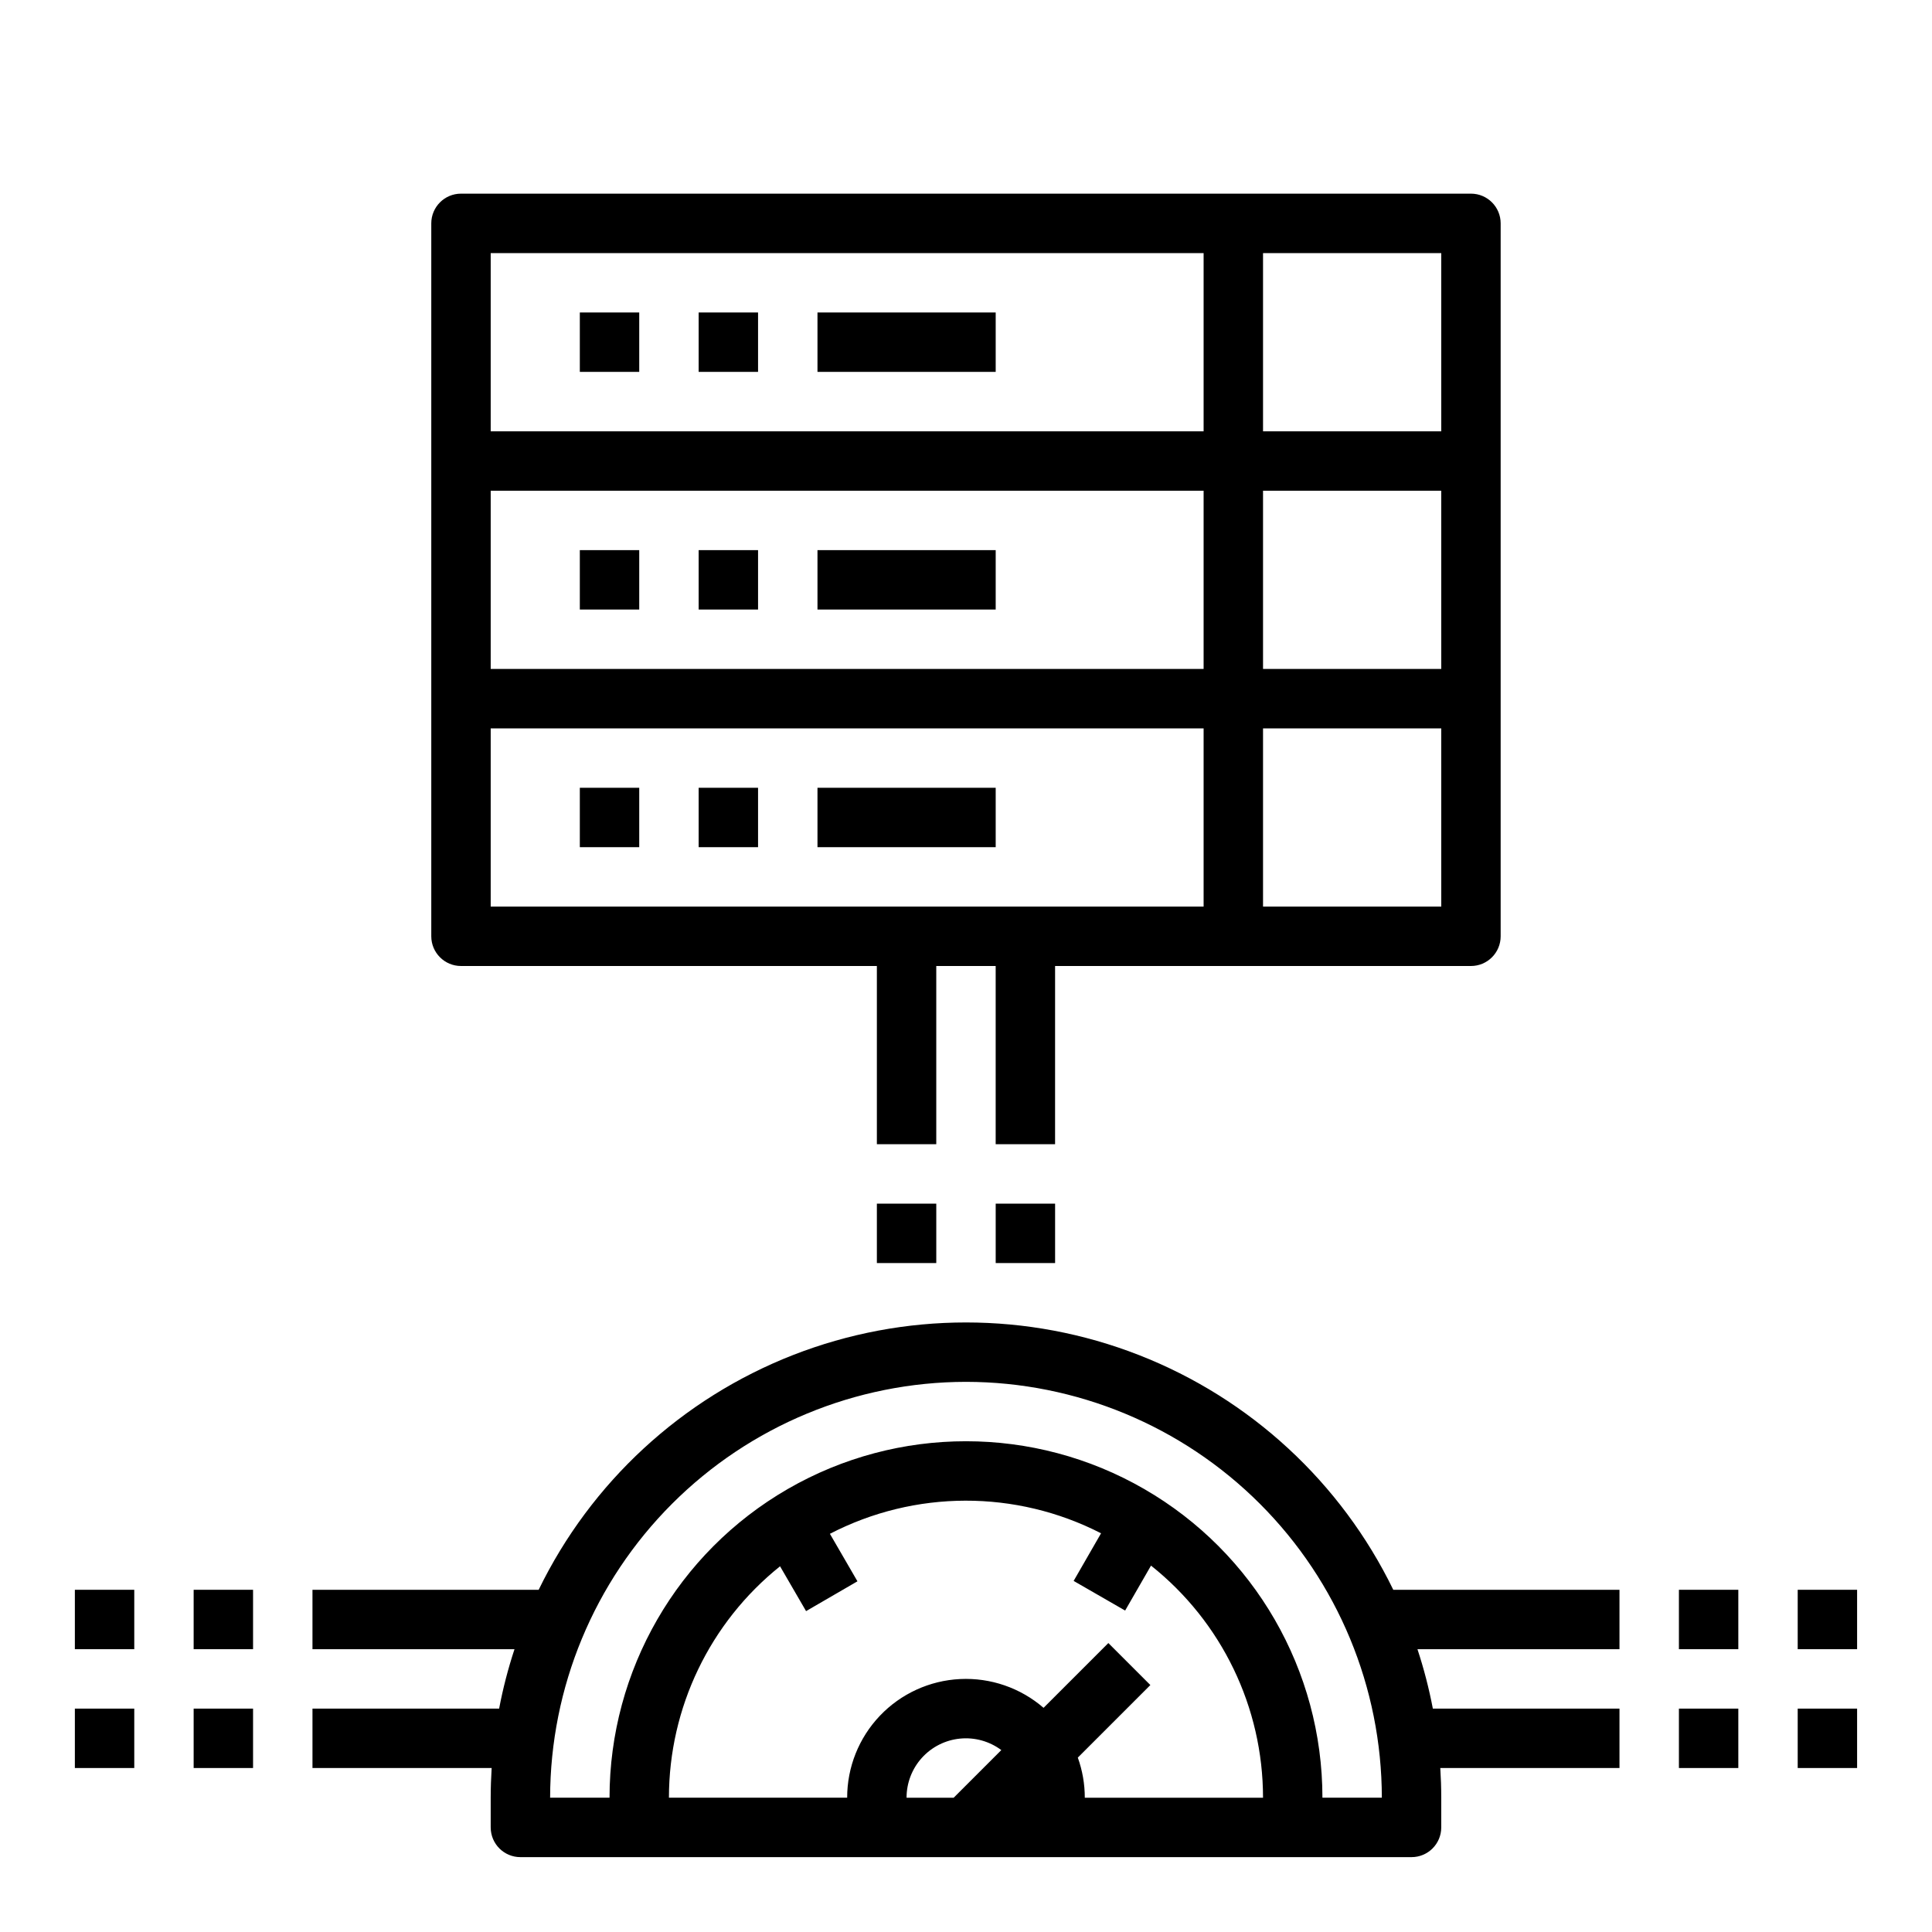 <?xml version="1.0" encoding="UTF-8"?>
<!-- Uploaded to: SVG Find, www.svgrepo.com, Generator: SVG Find Mixer Tools -->
<svg fill="#000000" width="800px" height="800px" version="1.1" viewBox="144 144 512 512" xmlns="http://www.w3.org/2000/svg">
 <g>
  <path d="m297.66 352.77h15.742v15.742h-15.742z"/>
  <path d="m329.15 352.77h15.742v15.742h-15.742z"/>
  <path d="m360.64 352.77h47.23v15.742h-47.23z"/>
  <path d="m297.66 289.79h15.742v15.742h-15.742z"/>
  <path d="m329.15 289.79h15.742v15.742h-15.742z"/>
  <path d="m360.64 289.79h47.23v15.742h-47.23z"/>
  <path d="m297.66 226.81h15.742v15.742h-15.742z"/>
  <path d="m329.15 226.81h15.742v15.742h-15.742z"/>
  <path d="m360.64 226.81h47.23v15.742h-47.23z"/>
  <path d="m376.38 462.98h15.742v15.742h-15.742z"/>
  <path d="m423.61 400h110.21c4.348 0 7.871-3.527 7.871-7.875v-188.93c0-4.348-3.523-7.875-7.871-7.875h-267.65c-4.348 0-7.875 3.527-7.875 7.875v188.93c0 4.348 3.527 7.875 7.875 7.875h110.21v47.23h15.742v-47.23h15.742v47.23h15.742zm-149.57-125.95h188.93v47.23h-188.93zm251.91 47.23h-47.234v-47.23h47.23zm0 62.977h-47.234v-47.23h47.23zm0-125.95h-47.234v-47.23h47.23zm-251.91-47.23h188.93v47.23h-188.93zm0 125.95h188.93v47.23h-188.93z"/>
  <path d="m407.87 462.98h15.742v15.742h-15.742z"/>
  <path d="m588.93 596.8h15.742v15.742h-15.742z"/>
  <path d="m588.93 565.31h15.742v15.742h-15.742z"/>
  <path d="m620.41 565.31h15.742v15.742h-15.742z"/>
  <path d="m620.41 596.8h15.742v15.742h-15.742z"/>
  <path d="m226.81 596.8v15.742h47.484c-0.16 2.606-0.254 5.227-0.254 7.871v7.871l0.004 0.004c0 4.348 3.523 7.871 7.871 7.871h236.16c4.348 0 7.871-3.523 7.871-7.871v-7.871c0-2.644-0.09-5.266-0.254-7.871l47.488-0.004v-15.742h-49.461c-1.016-5.332-2.379-10.594-4.078-15.746h53.539v-15.742h-59.945c-13.844-28.469-37.902-50.676-67.387-62.203-29.48-11.527-62.223-11.527-91.707 0-29.48 11.527-53.543 33.734-67.387 62.203h-59.945v15.742h53.539c-1.699 5.152-3.062 10.414-4.074 15.746zm169.92 23.617-12.48-0.004c-0.008-3.91 1.441-7.68 4.066-10.578 2.625-2.898 6.234-4.711 10.125-5.09 3.891-0.379 7.785 0.707 10.918 3.043zm34.754-0.004c0-3.625-0.625-7.219-1.852-10.629l19.227-19.227-11.133-11.133-17.172 17.168c-6.117-5.289-14.031-8.02-22.109-7.629-8.074 0.391-15.691 3.875-21.266 9.73-5.574 5.856-8.68 13.633-8.672 21.719h-47.234c0.004-23.852 10.836-46.414 29.449-61.328l6.894 11.879 13.617-7.902-7.301-12.586c22.52-11.66 49.293-11.711 71.859-0.137l-7.266 12.621 13.645 7.856 6.859-11.914c18.754 14.906 29.68 37.555 29.684 61.512zm-31.488-110.21c29.219 0.031 57.23 11.656 77.891 32.316 20.66 20.66 32.281 48.672 32.316 77.891h-15.746c0-33.746-18.004-64.934-47.23-81.809-29.227-16.875-65.238-16.875-94.465 0s-47.23 48.062-47.23 81.809h-15.746c0.035-29.219 11.656-57.23 32.316-77.891 20.66-20.66 48.676-32.285 77.895-32.316z"/>
  <path d="m195.32 596.8h15.742v15.742h-15.742z"/>
  <path d="m195.32 565.31h15.742v15.742h-15.742z"/>
  <path d="m163.84 565.31h15.742v15.742h-15.742z"/>
  <path d="m163.84 596.8h15.742v15.742h-15.742z"/>
 </g>
</svg>